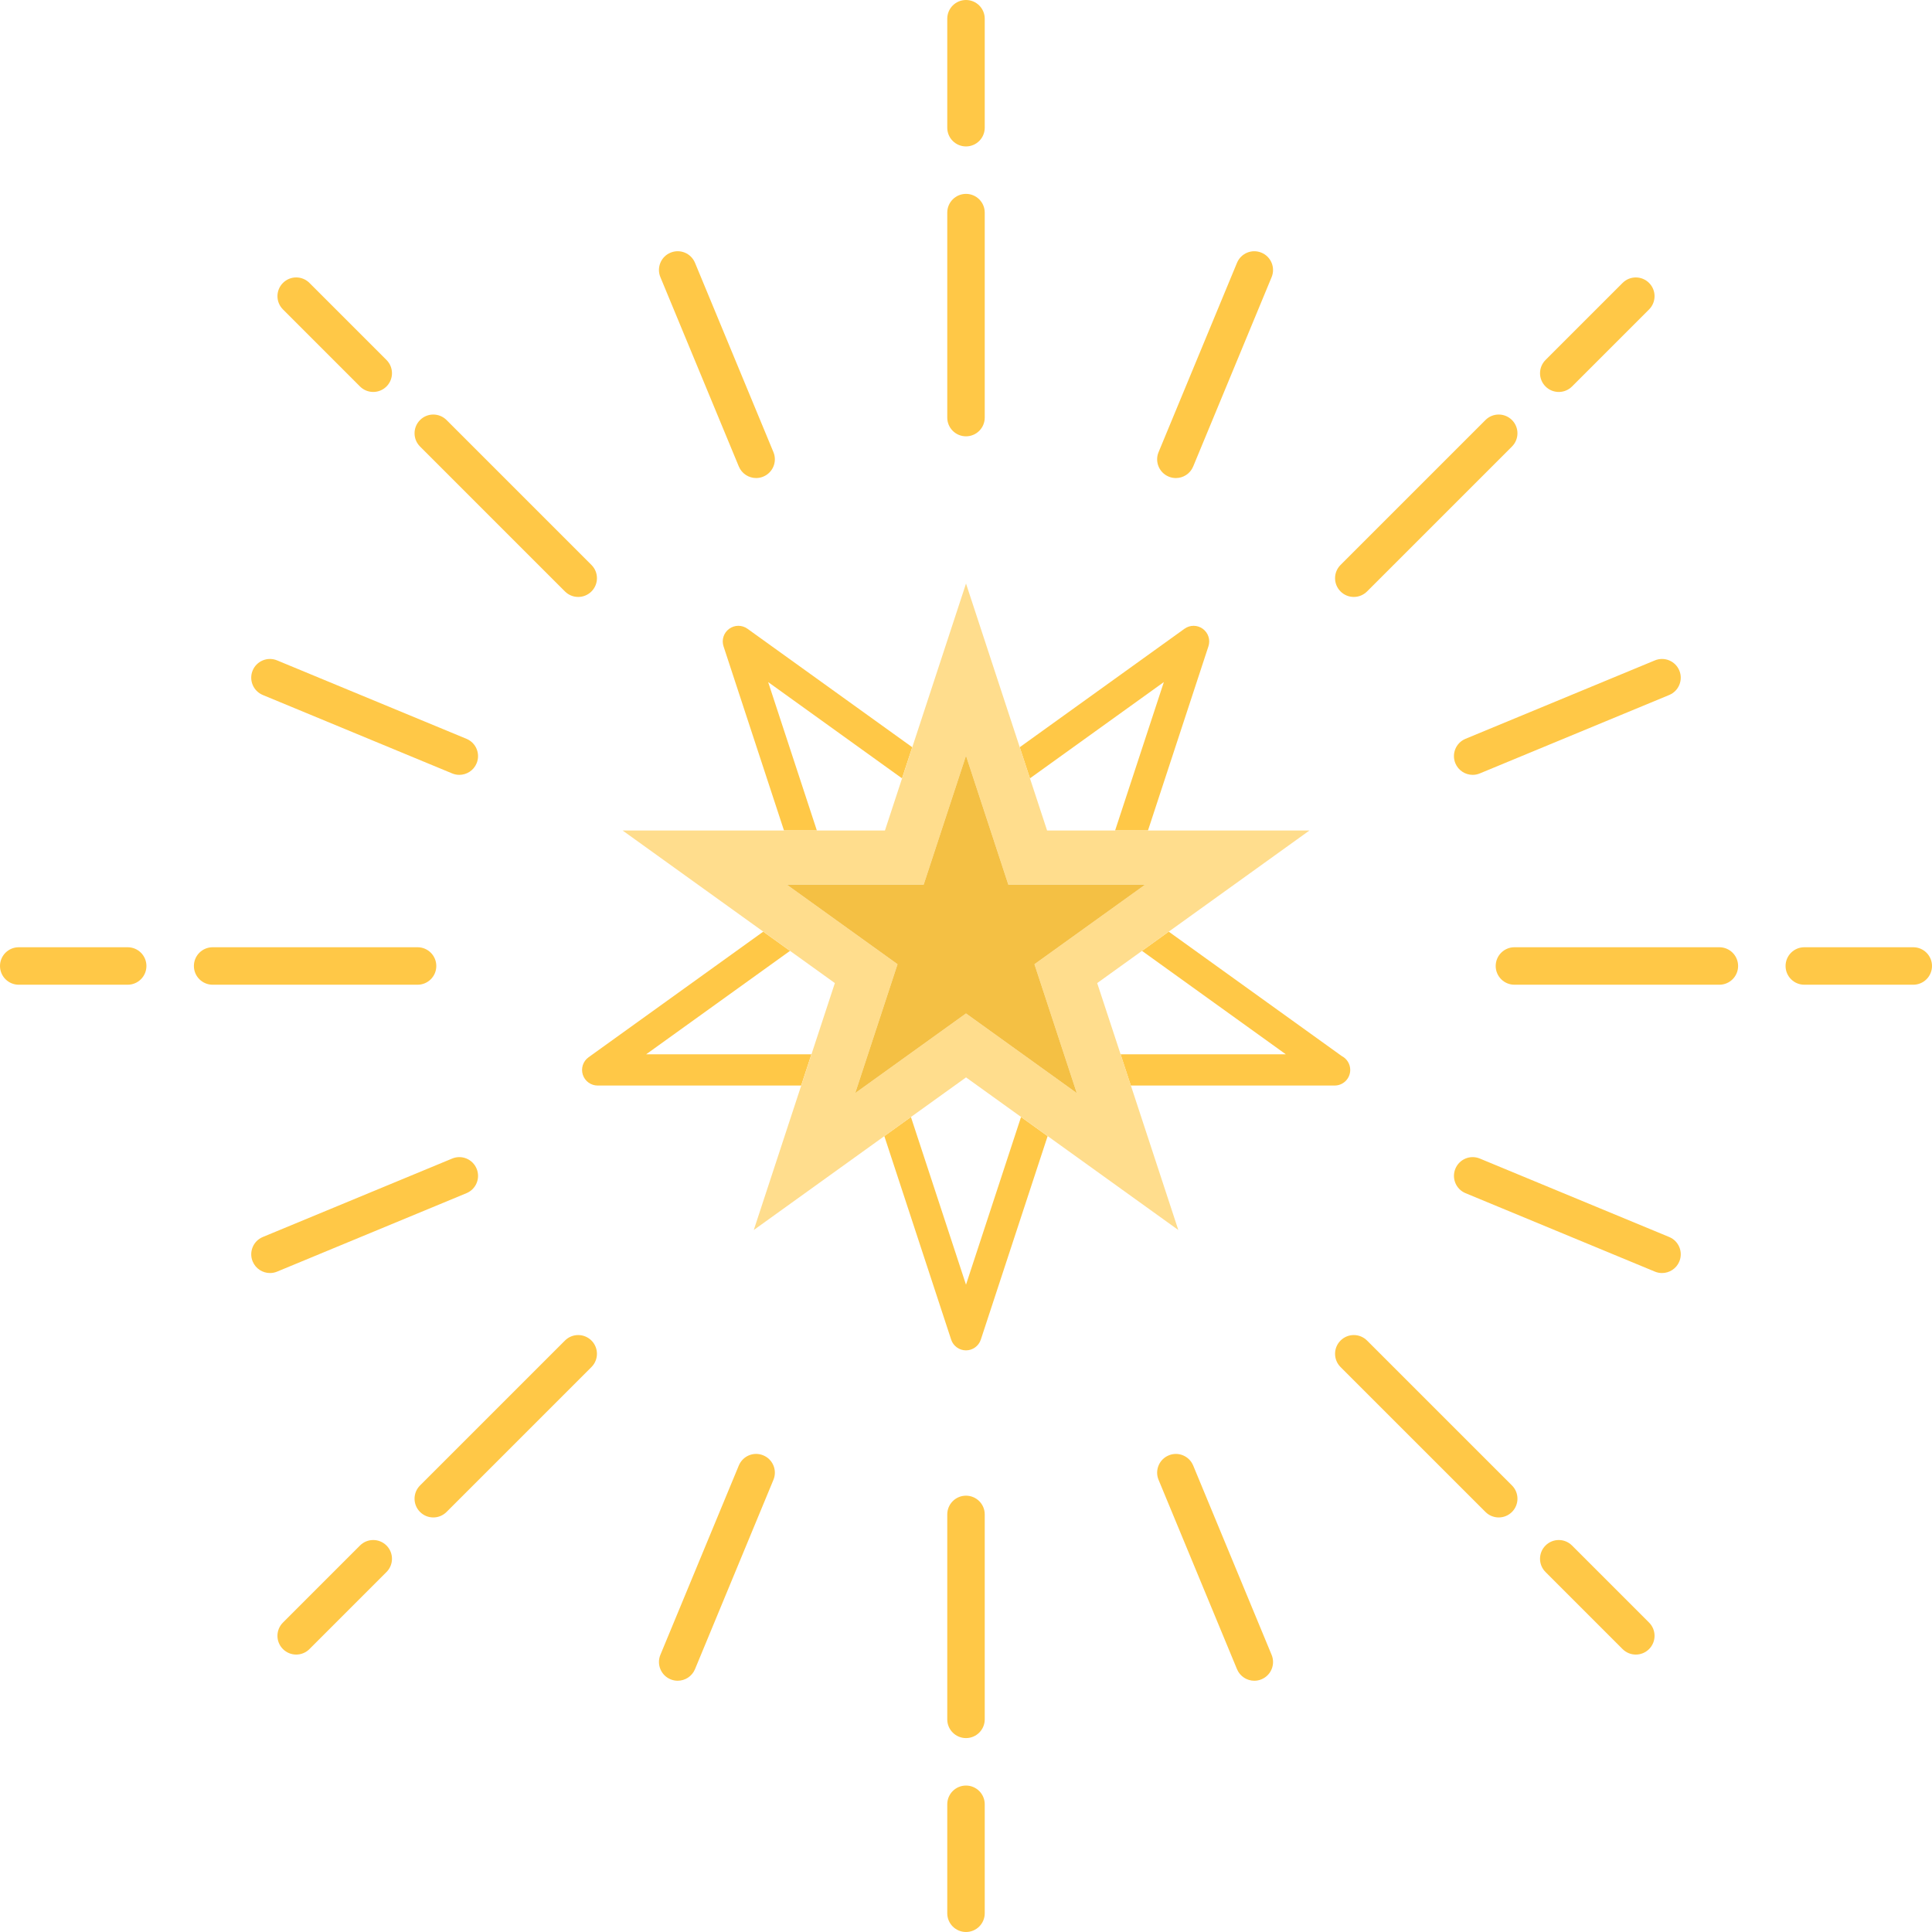 <?xml version="1.0" encoding="iso-8859-1"?>
<!-- Uploaded to: SVG Repo, www.svgrepo.com, Generator: SVG Repo Mixer Tools -->
<!DOCTYPE svg PUBLIC "-//W3C//DTD SVG 1.1//EN" "http://www.w3.org/Graphics/SVG/1.1/DTD/svg11.dtd">
<svg height="800px" width="800px" version="1.1" id="Capa_1" xmlns="http://www.w3.org/2000/svg" xmlns:xlink="http://www.w3.org/1999/xlink" 
	 viewBox="0 0 123.734 123.734" xml:space="preserve">
<g>
	<path style="fill:#FFC847;" d="M86.475,68.523c0-0.39-0.223-0.727-0.548-0.892l-11.076-7.964l-1.713,1.231l9.213,6.625H71.766
		l0.657,2h13.032c0.007,0,0.014,0,0.02,0C86.027,69.523,86.475,69.075,86.475,68.523z"/>
	<path style="fill:#FFC847;" d="M74.538,43.683l-3.121,9.504h2.105l3.872-11.795c0.135-0.411-0.01-0.862-0.359-1.118
		c-0.35-0.257-0.823-0.259-1.175-0.005l-10.552,7.587l0.654,1.993L74.538,43.683z"/>
	<path style="fill:#FFC847;" d="M49.196,43.683l8.574,6.166l0.654-1.993l-10.552-7.587c-0.353-0.254-0.826-0.252-1.175,0.005
		c-0.35,0.256-0.494,0.707-0.359,1.118l3.872,11.795h2.105L49.196,43.683z"/>
	<path style="fill:#FFC847;" d="M61.867,82.277L58.34,71.537l-1.703,1.225l4.279,13.032c0.135,0.411,0.518,0.689,0.95,0.689
		c0.432,0,0.815-0.277,0.95-0.689l4.279-13.032l-1.703-1.225L61.867,82.277z"/>
	<path style="fill:#FFC847;" d="M41.382,67.523l9.213-6.625l-1.713-1.231l-11.188,8.045c-0.352,0.253-0.501,0.705-0.368,1.118
		c0.133,0.413,0.518,0.693,0.952,0.693h13.032l0.656-2H41.382z"/>
	<path style="fill:#FFDD8D;" d="M70.269,62.961l2.87-2.063l1.713-1.231l9.012-6.479h-10.34h-2.105H67.06l-1.096-3.338l-0.654-1.993
		l-3.442-10.484l-3.442,10.484l-0.654,1.993l-1.096,3.338h-4.358h-2.105h-10.34l9.012,6.479l1.713,1.231l2.87,2.063l-1.498,4.561
		l-0.656,2l-3.039,9.253l8.365-6.014l1.703-1.225l3.526-2.535l3.526,2.535l1.703,1.225l8.366,6.014l-3.038-9.253l-0.657-2
		L70.269,62.961z M68.962,70.007l-7.095-5.101l-7.095,5.101l2.71-8.254l-7.095-5.101h8.77l2.71-8.254l2.71,8.254h8.77l-7.095,5.101
		L68.962,70.007z"/>
	<polygon style="fill:#F4C044;" points="66.251,61.753 73.347,56.653 64.577,56.653 61.867,48.399 59.157,56.653 50.387,56.653 
		57.482,61.753 54.772,70.007 61.867,64.906 68.962,70.007 	"/>
	<path style="fill:#FFC847;" d="M61.867,9.378c0.663,0,1.2-0.537,1.2-1.2V1.2c0-0.663-0.538-1.2-1.2-1.2c-0.663,0-1.2,0.537-1.2,1.2
		v6.977C60.666,8.841,61.204,9.378,61.867,9.378z"/>
	<path style="fill:#FFC847;" d="M61.867,27.944c0.663,0,1.2-0.537,1.2-1.2V13.617c0-0.663-0.538-1.2-1.2-1.2
		c-0.663,0-1.2,0.537-1.2,1.2v13.126C60.666,27.406,61.204,27.944,61.867,27.944z"/>
	<path style="fill:#FFC847;" d="M61.867,114.355c-0.663,0-1.2,0.537-1.2,1.2v6.979c0,0.663,0.538,1.2,1.2,1.2
		c0.663,0,1.2-0.537,1.2-1.2v-6.979C63.067,114.892,62.529,114.355,61.867,114.355z"/>
	<path style="fill:#FFC847;" d="M61.867,95.79c-0.663,0-1.2,0.537-1.2,1.2v13.125c0,0.663,0.538,1.2,1.2,1.2
		c0.663,0,1.2-0.537,1.2-1.2V96.99C63.067,96.327,62.529,95.79,61.867,95.79z"/>
	<path style="fill:#FFC847;" d="M47.317,29.875c0.192,0.462,0.639,0.741,1.109,0.741c0.153,0,0.309-0.029,0.459-0.092
		c0.612-0.253,0.903-0.955,0.649-1.567l-5.023-12.126c-0.254-0.612-0.955-0.905-1.568-0.649c-0.612,0.253-0.903,0.955-0.649,1.567
		L47.317,29.875z"/>
	<path style="fill:#FFC847;" d="M76.417,93.858c-0.254-0.612-0.956-0.906-1.568-0.649c-0.612,0.253-0.903,0.955-0.649,1.567
		l5.023,12.126c0.192,0.462,0.639,0.741,1.109,0.741c0.153,0,0.309-0.029,0.459-0.092c0.612-0.253,0.903-0.955,0.649-1.567
		L76.417,93.858z"/>
	<path style="fill:#FFC847;" d="M23.055,24.751c0.234,0.234,0.541,0.351,0.849,0.351c0.307,0,0.614-0.117,0.849-0.351
		c0.469-0.469,0.468-1.229,0-1.697l-4.934-4.934c-0.469-0.469-1.229-0.469-1.697,0c-0.469,0.469-0.469,1.228,0,1.697L23.055,24.751z
		"/>
	<path style="fill:#FFC847;" d="M36.182,37.879c0.234,0.234,0.542,0.352,0.849,0.352c0.307,0,0.614-0.117,0.849-0.352
		c0.469-0.469,0.469-1.229,0-1.697l-9.281-9.281c-0.469-0.469-1.229-0.469-1.697,0c-0.469,0.469-0.469,1.228,0,1.697L36.182,37.879z
		"/>
	<path style="fill:#FFC847;" d="M100.679,98.982c-0.469-0.469-1.228-0.469-1.697,0c-0.469,0.469-0.469,1.229,0,1.697l4.934,4.935
		c0.234,0.234,0.542,0.352,0.849,0.352c0.307,0,0.614-0.117,0.849-0.352c0.468-0.469,0.469-1.229,0-1.697L100.679,98.982z"/>
	<path style="fill:#FFC847;" d="M87.552,85.855c-0.469-0.469-1.229-0.469-1.697,0c-0.469,0.469-0.468,1.229,0,1.697l9.281,9.28
		c0.234,0.234,0.541,0.352,0.849,0.352c0.307,0,0.614-0.117,0.849-0.352c0.469-0.469,0.468-1.229,0-1.697L87.552,85.855z"/>
	<path style="fill:#FFC847;" d="M16.832,44.511l12.126,5.022c0.15,0.063,0.306,0.092,0.458,0.092c0.471,0,0.918-0.279,1.109-0.741
		c0.253-0.612-0.038-1.315-0.65-1.567l-12.127-5.022c-0.612-0.255-1.314,0.037-1.568,0.649
		C15.928,43.556,16.219,44.258,16.832,44.511z"/>
	<path style="fill:#FFC847;" d="M106.903,79.223l-12.126-5.023c-0.615-0.257-1.314,0.037-1.568,0.649
		c-0.253,0.612,0.037,1.314,0.649,1.567l12.126,5.023c0.15,0.063,0.306,0.092,0.459,0.092c0.471,0,0.918-0.279,1.109-0.741
		C107.806,80.178,107.515,79.476,106.903,79.223z"/>
	<path style="fill:#FFC847;" d="M8.178,60.666H1.2c-0.663,0-1.2,0.537-1.2,1.2s0.538,1.2,1.2,1.2h6.978c0.663,0,1.2-0.537,1.2-1.2
		S8.841,60.666,8.178,60.666z"/>
	<path style="fill:#FFC847;" d="M27.943,61.866c0-0.663-0.538-1.2-1.2-1.2H13.618c-0.663,0-1.2,0.537-1.2,1.2s0.538,1.2,1.2,1.2
		h13.125C27.406,63.067,27.943,62.53,27.943,61.866z"/>
	<path style="fill:#FFC847;" d="M122.534,60.666h-6.978c-0.663,0-1.2,0.537-1.2,1.2s0.538,1.2,1.2,1.2h6.978
		c0.663,0,1.2-0.537,1.2-1.2S123.196,60.666,122.534,60.666z"/>
	<path style="fill:#FFC847;" d="M110.116,60.666H96.991c-0.663,0-1.2,0.537-1.2,1.2s0.538,1.2,1.2,1.2h13.125
		c0.663,0,1.2-0.537,1.2-1.2S110.779,60.666,110.116,60.666z"/>
	<path style="fill:#FFC847;" d="M30.525,74.849c-0.253-0.612-0.955-0.906-1.568-0.649l-12.126,5.023
		c-0.612,0.253-0.903,0.955-0.649,1.567c0.192,0.462,0.639,0.741,1.109,0.741c0.153,0,0.309-0.029,0.459-0.092l12.126-5.023
		C30.489,76.163,30.779,75.461,30.525,74.849z"/>
	<path style="fill:#FFC847;" d="M93.208,48.884c0.191,0.462,0.638,0.741,1.109,0.741c0.153,0,0.309-0.029,0.458-0.092l12.127-5.022
		c0.612-0.253,0.903-0.955,0.65-1.567c-0.253-0.612-0.957-0.904-1.568-0.649l-12.127,5.022
		C93.246,47.57,92.955,48.272,93.208,48.884z"/>
	<path style="fill:#FFC847;" d="M23.055,98.982l-4.934,4.935c-0.469,0.469-0.469,1.229,0,1.697c0.234,0.234,0.542,0.352,0.849,0.352
		c0.307,0,0.614-0.117,0.849-0.352l4.934-4.935c0.469-0.469,0.468-1.229,0-1.697C24.283,98.513,23.523,98.513,23.055,98.982z"/>
	<path style="fill:#FFC847;" d="M36.182,85.855l-9.281,9.28c-0.468,0.469-0.469,1.229,0,1.697c0.234,0.234,0.541,0.352,0.849,0.352
		s0.614-0.117,0.849-0.352l9.281-9.28c0.468-0.469,0.469-1.229,0-1.697C37.411,85.386,36.651,85.386,36.182,85.855z"/>
	<path style="fill:#FFC847;" d="M99.831,25.103c0.307,0,0.614-0.117,0.849-0.351l4.934-4.934c0.468-0.469,0.469-1.229,0-1.697
		c-0.469-0.469-1.229-0.469-1.697,0l-4.934,4.934c-0.469,0.469-0.469,1.229,0,1.697C99.216,24.986,99.523,25.103,99.831,25.103z"/>
	<path style="fill:#FFC847;" d="M86.703,38.231c0.307,0,0.614-0.117,0.849-0.352l9.281-9.281c0.469-0.469,0.469-1.229,0-1.697
		c-0.469-0.469-1.229-0.469-1.697,0l-9.281,9.281c-0.469,0.469-0.469,1.229,0,1.697C86.089,38.114,86.396,38.231,86.703,38.231z"/>
	<path style="fill:#FFC847;" d="M48.885,93.208c-0.615-0.257-1.314,0.037-1.568,0.649l-5.023,12.126
		c-0.253,0.612,0.038,1.314,0.649,1.567c0.15,0.063,0.306,0.092,0.459,0.092c0.471,0,0.917-0.279,1.109-0.741l5.023-12.126
		C49.788,94.163,49.497,93.461,48.885,93.208z"/>
	<path style="fill:#FFC847;" d="M74.849,30.525c0.15,0.063,0.306,0.092,0.459,0.092c0.471,0,0.918-0.279,1.109-0.741l5.023-12.126
		c0.253-0.612-0.038-1.314-0.649-1.567c-0.614-0.256-1.314,0.037-1.568,0.649l-5.023,12.126
		C73.946,29.57,74.237,30.272,74.849,30.525z"/>
</g>
</svg>